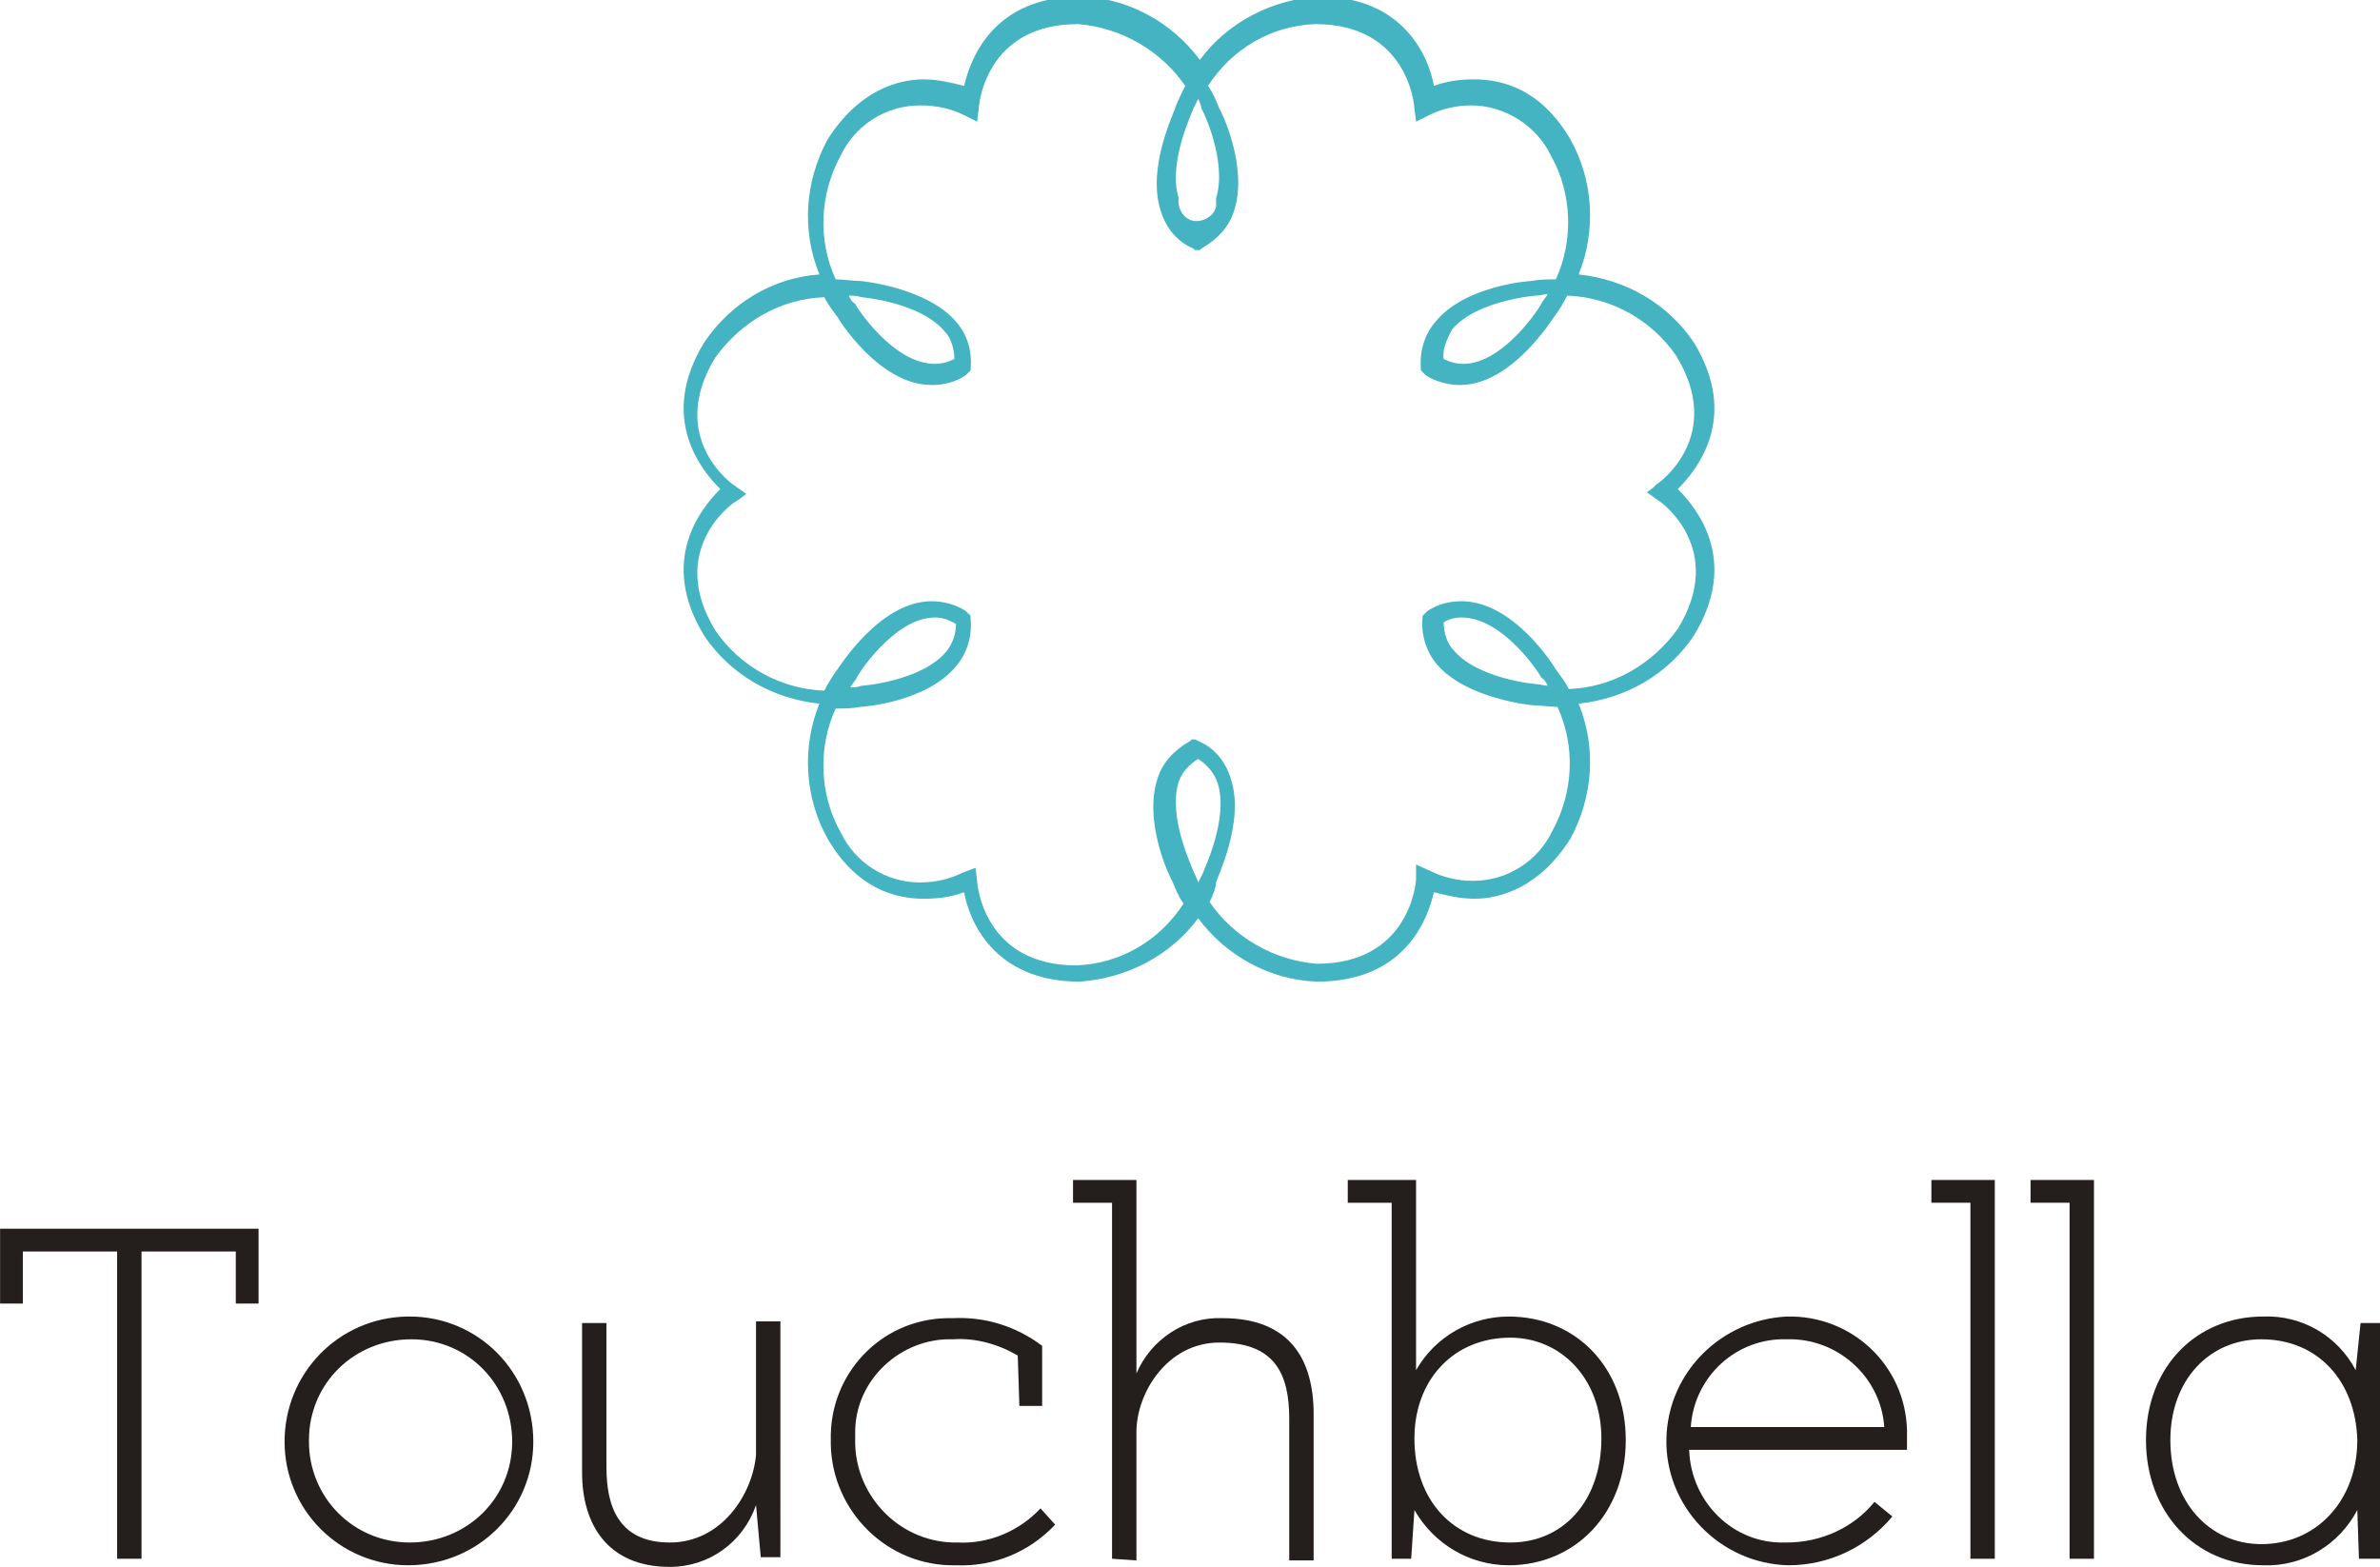 <?xml version="1.0" encoding="utf-8"?>
<!-- Generator: Adobe Illustrator 25.4.1, SVG Export Plug-In . SVG Version: 6.00 Build 0)  -->
<svg version="1.1" id="레이어_1" xmlns="http://www.w3.org/2000/svg" xmlns:xlink="http://www.w3.org/1999/xlink" x="0px"
	 y="0px" width="146.4px" height="96.4px" viewBox="0 0 146.4 96.4" style="enable-background:new 0 0 146.4 96.4;"
	 xml:space="preserve">
<style type="text/css">
	.st0{fill:#241E1C;}
	.st1{fill:#44B4C2;}
</style>
<g id="logo" transform="translate(-224.095 -437.217)">
	<g id="그룹_4">
		<g id="그룹_3">
			<path id="패스_22" class="st0" d="M231.3,533.1v-18.9h-5.8v3.2h-1.4v-4.6H240v4.6h-1.4v-3.2h-5.8v18.9H231.3z"/>
			<path id="패스_23" class="st0" d="M249.3,518.2c4.2,0,7.6,3.4,7.6,7.7c0,4.2-3.4,7.6-7.7,7.6c-4.2,0-7.6-3.4-7.6-7.6
				c0-4.2,3.3-7.6,7.5-7.7C249.2,518.2,249.2,518.2,249.3,518.2z M249.3,532.1c3.5,0,6.3-2.7,6.3-6.2s-2.7-6.3-6.2-6.3
				s-6.3,2.7-6.3,6.2c0,0,0,0,0,0.1C243.1,529.3,245.8,532.1,249.3,532.1C249.2,532.1,249.3,532.1,249.3,532.1z"/>
			<path id="패스_24" class="st0" d="M270.9,533.1l-0.3-3.3c-0.8,2.3-2.9,3.8-5.3,3.8c-3.9,0-5.4-2.7-5.4-5.8v-9.2h1.5v8.9
				c0,2.3,0.7,4.6,3.9,4.6c3.2,0,5.1-3,5.3-5.4v-8.2h1.5V533h-1.2V533.1z"/>
			<path id="패스_25" class="st0" d="M286.7,520.6c-1.2-0.7-2.6-1.1-4-1c-3.2-0.1-6,2.5-6,5.7c0,0.1,0,0.3,0,0.4
				c-0.1,3.4,2.6,6.3,6,6.4c0.1,0,0.2,0,0.3,0c1.9,0.1,3.8-0.7,5.1-2.1l0.9,1c-1.6,1.7-3.8,2.6-6.1,2.5c-4.2,0.1-7.6-3.3-7.7-7.4
				c0-0.1,0-0.2,0-0.3c-0.1-4,3-7.4,7.1-7.5c0.1,0,0.2,0,0.4,0c2-0.1,3.9,0.5,5.5,1.7v3.7h-1.4L286.7,520.6z"/>
			<path id="패스_26" class="st0" d="M292.5,533.1v-21.9h-2.4v-1.4h3.9v11.9c0.9-2.1,3-3.5,5.3-3.4c4.1,0,5.6,2.5,5.6,5.9v9h-1.5
				v-8.7c0-2.8-0.9-4.7-4.3-4.7c-3.2,0-5.1,3.1-5.1,5.5v7.9L292.5,533.1z"/>
			<path id="패스_27" class="st0" d="M309.7,533.1v-21.9H307v-1.4h4.2v11.7c1.2-2.1,3.4-3.3,5.7-3.3c4.1,0,7.2,3.1,7.2,7.6
				s-3.1,7.7-7.2,7.7c-2.4,0-4.6-1.3-5.8-3.4l-0.2,3H309.7z M317,532.1c3.3,0,5.6-2.6,5.6-6.4c0-3.7-2.5-6.2-5.6-6.2
				c-3.5,0-5.9,2.6-5.9,6.2C311.1,529.5,313.5,532.1,317,532.1z"/>
			<path id="패스_28" class="st0" d="M340.5,530.5c-1.6,1.9-3.9,3-6.4,3c-4.2-0.1-7.6-3.6-7.5-7.8c0.1-4.1,3.4-7.3,7.4-7.5
				c4-0.1,7.3,3,7.4,7c0,0.2,0,0.4,0,0.5c0,0.2,0,0.5,0,0.7H328c0.1,3.2,2.7,5.8,5.9,5.7c0,0,0,0,0.1,0c2.1,0,4.1-0.9,5.4-2.5
				L340.5,530.5z M328.1,525H340c-0.2-3.1-2.9-5.5-6-5.4C330.9,519.5,328.3,521.9,328.1,525L328.1,525L328.1,525z"/>
			<path id="패스_29" class="st0" d="M345.3,533.1v-21.9h-2.4v-1.4h3.9v23.3H345.3z"/>
			<path id="패스_30" class="st0" d="M351.4,533.1v-21.9H349v-1.4h3.9v23.3H351.4z"/>
			<path id="패스_31" class="st0" d="M370.5,518.6v14.5h-1.3l-0.1-3c-1.1,2.1-3.3,3.5-5.8,3.4c-4.2,0-7.2-3.3-7.2-7.7
				c0-4.5,3.1-7.6,7.2-7.6c2.4-0.1,4.6,1.2,5.7,3.3l0.3-2.9H370.5z M363.2,519.6c-3.2,0-5.6,2.5-5.6,6.2c0,3.8,2.4,6.4,5.6,6.4
				c3.4,0,5.9-2.7,5.9-6.4C369,522.2,366.7,519.6,363.2,519.6L363.2,519.6z"/>
		</g>
	</g>
	<path id="패스_32" class="st1" d="M305.1,497.6L305.1,497.6c-2.9-0.1-5.6-1.6-7.3-3.9c-1.7,2.3-4.4,3.7-7.3,3.9l0,0
		c-5.3,0-6.8-3.8-7.1-5.5c-0.8,0.3-1.6,0.4-2.5,0.4c-1.7,0-4.1-0.6-5.9-3.7c-1.4-2.5-1.6-5.6-0.5-8.3c-2.9-0.3-5.5-1.8-7.1-4.2
		c-2.8-4.6-0.2-7.8,1-9c-1.2-1.2-3.8-4.4-1-9c1.6-2.4,4.2-4,7.1-4.2c-1.1-2.7-0.9-5.7,0.5-8.3c1.9-3,4.3-3.7,5.9-3.7
		c0.9,0,1.7,0.2,2.5,0.4c0.4-1.7,1.8-5.5,7.2-5.5c2.9,0.1,5.6,1.6,7.3,3.9c1.7-2.3,4.4-3.7,7.3-3.9l0,0c5.3,0,6.8,3.8,7.1,5.5
		c0.8-0.3,1.6-0.4,2.5-0.4c1.7,0,4.1,0.6,5.9,3.7c1.4,2.5,1.6,5.6,0.5,8.3c2.9,0.3,5.5,1.8,7.1,4.2c2.8,4.6,0.2,7.8-1,9
		c1.2,1.2,3.8,4.4,1,9c-1.6,2.4-4.2,3.9-7.1,4.2c1.1,2.7,0.9,5.7-0.5,8.3c-1.9,3-4.3,3.7-5.9,3.7c-0.9,0-1.7-0.2-2.5-0.4
		C311.9,493.8,310.5,497.6,305.1,497.6L305.1,497.6z M298.5,492.7c1.5,2.2,4,3.6,6.6,3.8l0,0c5.7,0,6.1-5,6.1-5.2v-0.6v-0.3l0.9,0.4
		c0.8,0.4,1.7,0.6,2.6,0.6c2.1,0,4-1.2,4.9-3.1c1.3-2.4,1.4-5.2,0.3-7.6c-0.5,0-1-0.1-1.5-0.1c-0.1,0-4.1-0.4-5.9-2.5
		c-0.7-0.8-1-1.9-0.9-2.9v-0.1l0.3-0.3c0.6-0.4,1.3-0.6,2.1-0.6c3.2,0,5.7,4,5.8,4.2c0.3,0.4,0.6,0.8,0.8,1.2
		c2.7-0.1,5.1-1.5,6.7-3.7c3-4.9-1-7.8-1.2-7.9l-0.7-0.5l0.4-0.3l0.2-0.2c0.2-0.1,4.2-3,1.2-7.9c-1.5-2.2-4-3.6-6.7-3.7
		c-0.2,0.4-0.5,0.9-0.8,1.3c-0.1,0.1-2.6,4.2-5.8,4.2c-0.7,0-1.5-0.2-2.1-0.6l-0.2-0.2l-0.1-0.1v-0.1c-0.1-1,0.2-2.1,0.9-2.9
		c1.8-2.2,5.7-2.5,5.9-2.5c0.5-0.1,1-0.1,1.5-0.1c1.1-2.4,1-5.3-0.3-7.6c-0.9-1.9-2.9-3.1-4.9-3.1c-0.9,0-1.8,0.2-2.6,0.6l-0.2,0.1
		l-0.6,0.3l-0.1-0.8c0-0.2-0.4-5.2-6.1-5.2c-2.7,0.1-5.1,1.5-6.6,3.8c0.3,0.4,0.5,0.9,0.7,1.4c0.1,0.1,1.8,3.6,0.9,6.3
		c-0.3,1-1.1,1.8-2,2.3l-0.1,0.1h-0.3l-0.1-0.1c-1-0.4-1.7-1.3-2-2.3c-0.9-2.7,0.9-6.2,0.9-6.4c0.2-0.5,0.4-0.9,0.6-1.3
		c-1.5-2.2-4-3.6-6.6-3.8c-5.7,0-6.1,5-6.1,5.2l-0.1,0.8l-0.8-0.4c-0.8-0.4-1.7-0.6-2.7-0.6c-2.1,0-4,1.2-4.9,3.1
		c-1.3,2.4-1.4,5.2-0.3,7.6c0.5,0,1,0.1,1.5,0.1c0.1,0,4.1,0.4,5.9,2.5c0.7,0.8,1,1.8,0.9,2.9v0.1l-0.3,0.3
		c-0.6,0.4-1.3,0.6-2.1,0.6c-3.2,0-5.7-4-5.8-4.2c-0.3-0.4-0.6-0.8-0.8-1.2c-2.7,0.1-5.1,1.5-6.7,3.7c-3,4.9,1,7.8,1.2,7.9l0.7,0.5
		l-0.4,0.3l-0.3,0.2c-0.2,0.1-4.2,3-1.2,7.9c1.5,2.2,4,3.6,6.7,3.7c0.2-0.4,0.5-0.9,0.8-1.3c0.1-0.1,2.6-4.2,5.8-4.2
		c0.7,0,1.5,0.2,2.1,0.6l0.2,0.2l0.1,0.1v0.2c0.1,1-0.2,2.1-0.9,2.9c-1.8,2.2-5.7,2.5-5.9,2.5c-0.5,0.1-1,0.1-1.5,0.1
		c-1.1,2.4-1,5.3,0.3,7.6c0.9,1.9,2.8,3.1,4.9,3.1c0.9,0,1.8-0.2,2.6-0.6l0,0l0.8-0.3l0.1,0.8c0,0.2,0.4,5.2,6.1,5.2
		c2.7-0.1,5.1-1.5,6.6-3.8c-0.3-0.4-0.5-0.9-0.7-1.4c-0.1-0.1-1.8-3.6-0.9-6.3c0.3-1,1.1-1.8,2-2.3l0.1-0.1h0.2l0.2,0.1
		c1,0.4,1.7,1.3,2,2.3c0.9,2.7-0.9,6.2-0.9,6.4C298.9,491.8,298.7,492.3,298.5,492.7z M297.8,483.9c-0.5,0.3-1,0.8-1.2,1.4
		c-0.7,2.2,0.9,5.4,0.9,5.5c0.1,0.2,0.2,0.4,0.3,0.7c0.1-0.2,0.2-0.4,0.3-0.6c0-0.1,1.6-3.3,0.9-5.5
		C298.8,484.8,298.4,484.3,297.8,483.9L297.8,483.9z M312.9,475.5c0,0.6,0.2,1.3,0.6,1.7c1.5,1.8,5.1,2.1,5.1,2.1
		c0.2,0,0.5,0.1,0.7,0.1c-0.1-0.2-0.2-0.4-0.4-0.5c0-0.1-2.3-3.7-4.9-3.7C313.6,475.2,313.2,475.3,312.9,475.5L312.9,475.5z
		 M281.6,475.2c-2.5,0-4.8,3.6-4.8,3.7c-0.1,0.2-0.3,0.4-0.4,0.6c0.2,0,0.4,0,0.7-0.1c0.1,0,3.7-0.3,5.2-2.1
		c0.4-0.5,0.6-1.1,0.6-1.7C282.4,475.3,282,475.2,281.6,475.2L281.6,475.2z M312.9,459.3c0.4,0.2,0.8,0.3,1.2,0.3
		c2.5,0,4.8-3.6,4.8-3.7c0.1-0.2,0.3-0.4,0.4-0.6c-0.2,0-0.4,0.1-0.7,0.1c-0.1,0-3.7,0.3-5.2,2.1
		C313.1,458.1,312.8,458.7,312.9,459.3L312.9,459.3z M276.3,455.4c0.1,0.2,0.2,0.4,0.4,0.5c0,0.1,2.3,3.7,4.9,3.7
		c0.4,0,0.8-0.1,1.2-0.3c0-0.6-0.2-1.3-0.6-1.7c-1.5-1.8-5.1-2.1-5.1-2.1C276.8,455.4,276.5,455.4,276.3,455.4L276.3,455.4z
		 M297.8,443.3c-0.1,0.2-0.2,0.4-0.3,0.6c0,0.1-1.6,3.3-0.9,5.5c-0.1,0.6,0.3,1.3,0.9,1.4s1.3-0.3,1.4-0.9c0-0.2,0-0.3,0-0.5
		c0.7-2.2-0.8-5.4-0.9-5.5C298,443.8,297.9,443.5,297.8,443.3L297.8,443.3z"/>
</g>
</svg>

